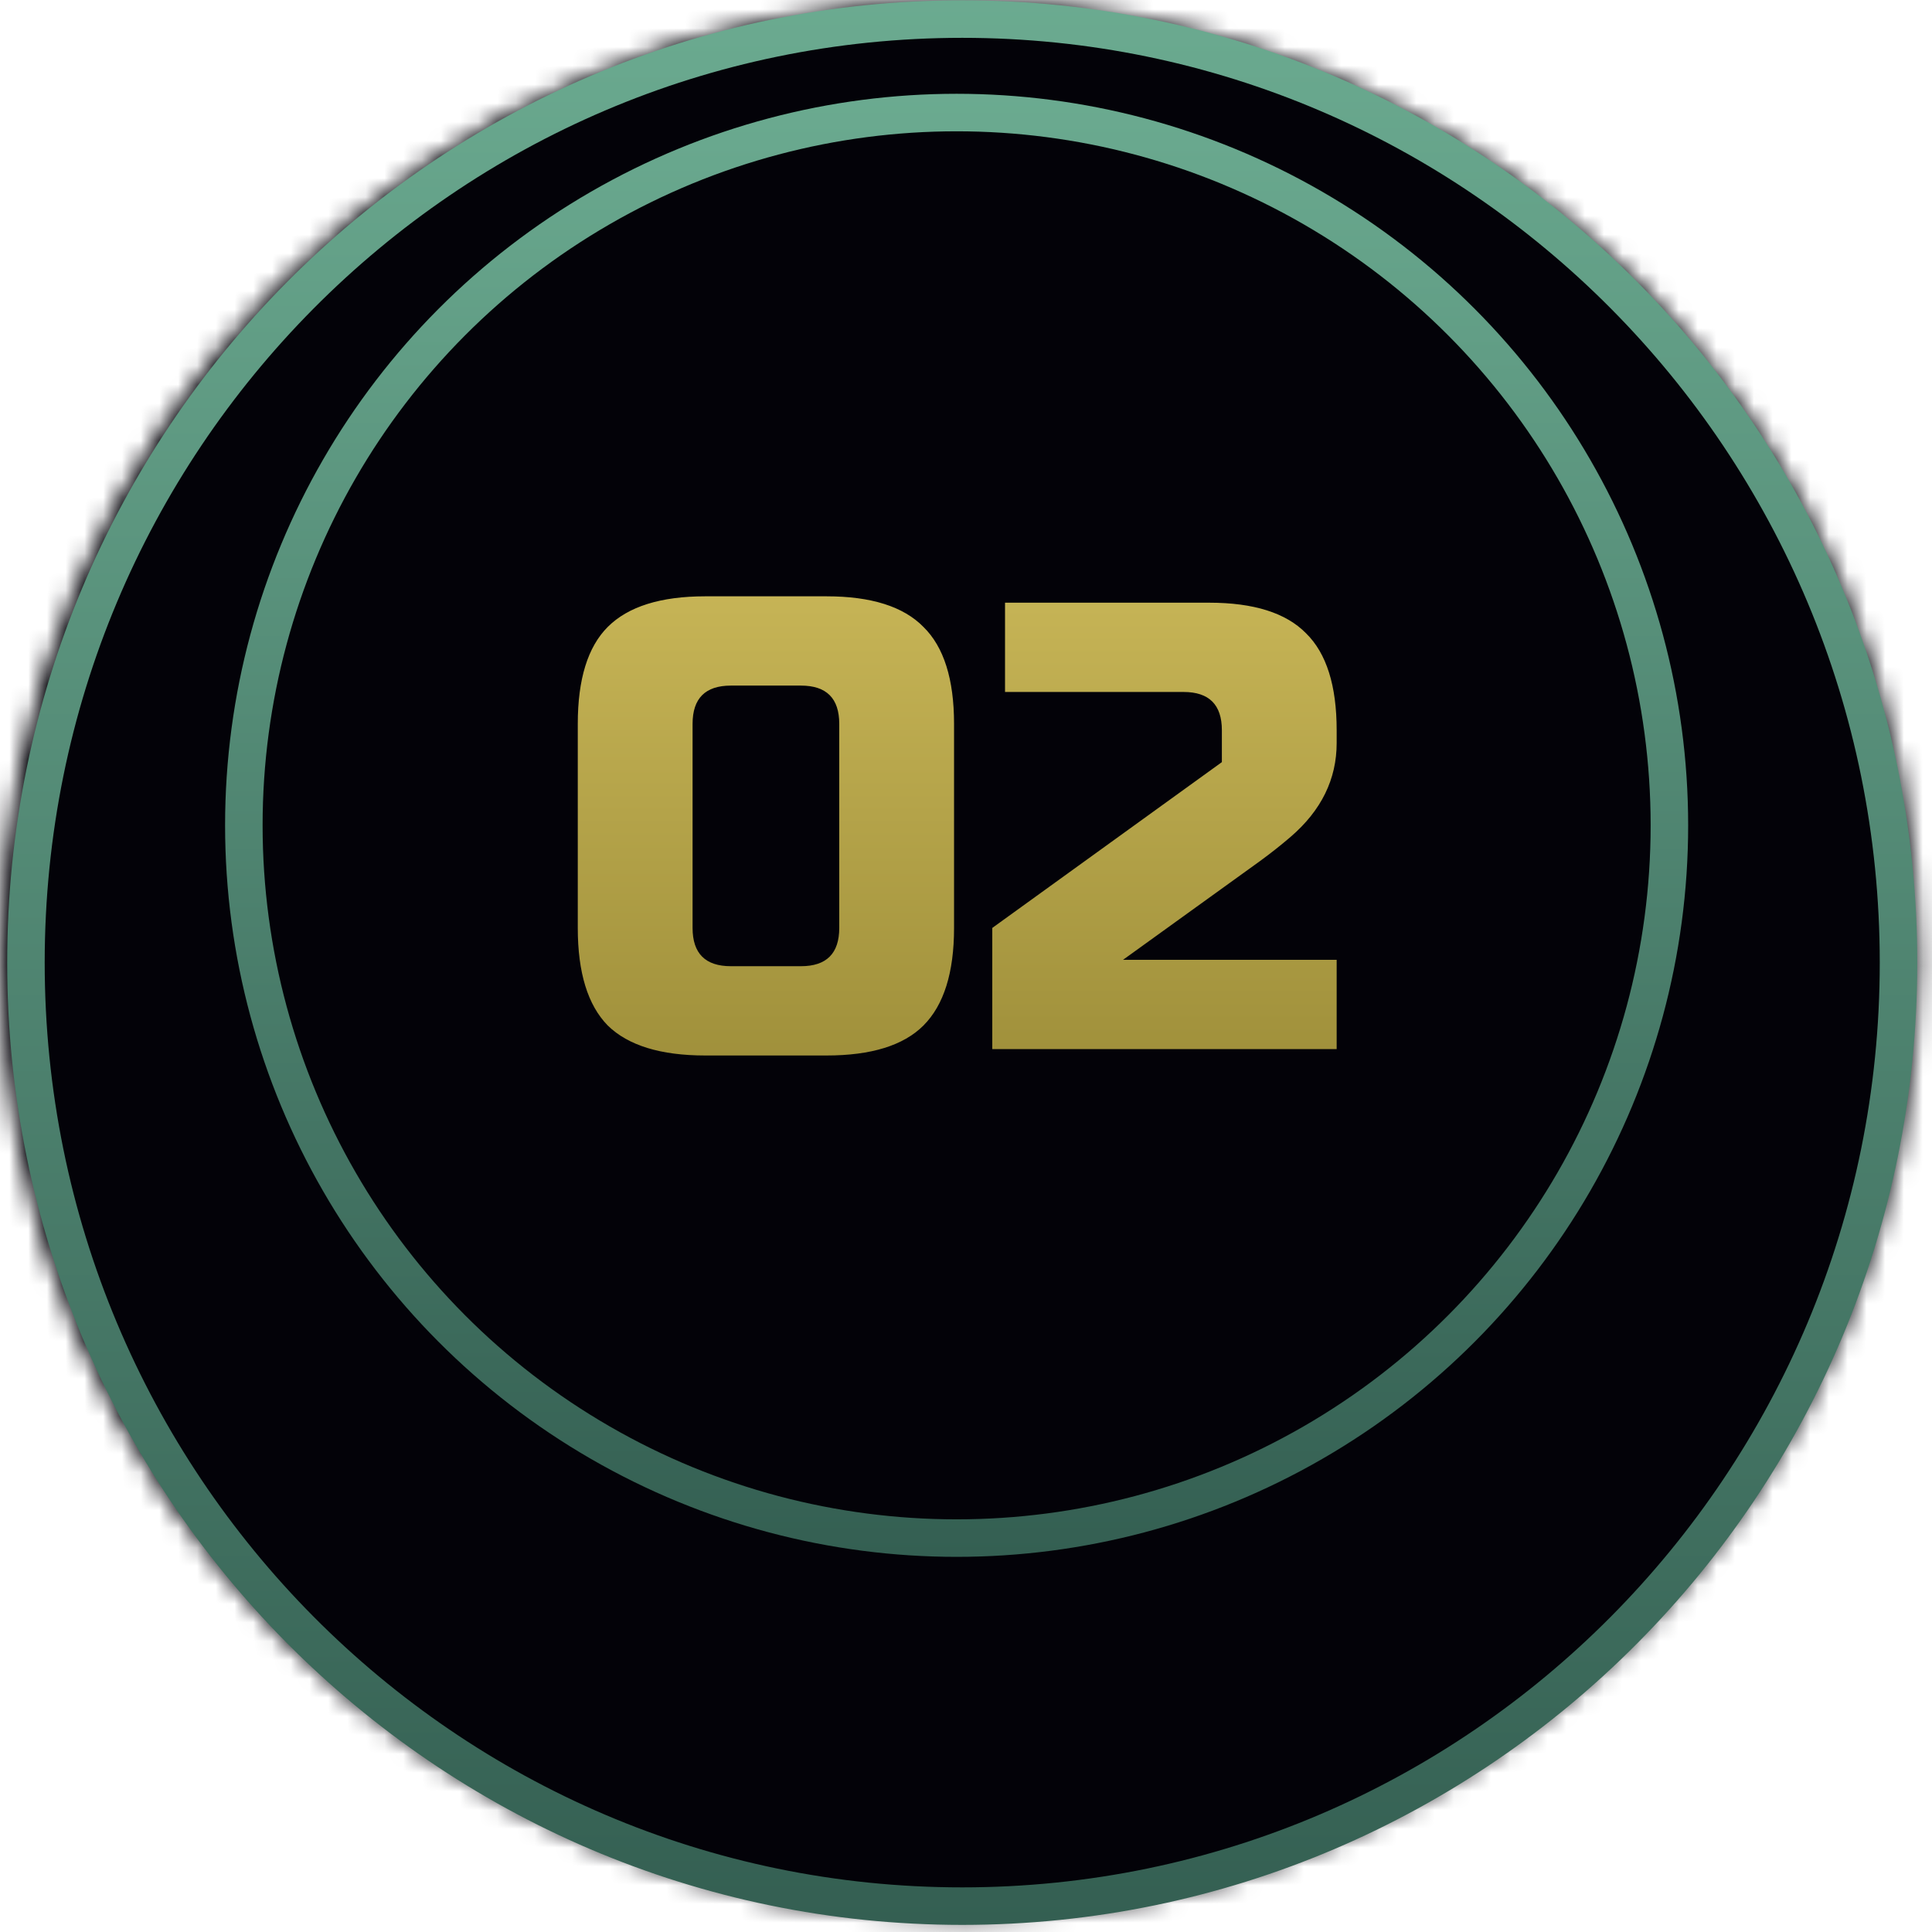 <?xml version="1.0" encoding="UTF-8"?> <svg xmlns="http://www.w3.org/2000/svg" width="103" height="103" viewBox="0 0 103 103" fill="none"> <mask id="mask0_1324_89" style="mask-type:alpha" maskUnits="userSpaceOnUse" x="0" y="0" width="103" height="103"> <circle cx="51.155" cy="51.155" r="51.155" fill="#161010"></circle> </mask> <g mask="url(#mask0_1324_89)"> <rect x="-4.156" width="114.46" height="114.46" fill="#030208"></rect> </g> <path d="M101.215 51.319C101.215 79.107 78.86 101.621 51.299 101.621C23.738 101.621 1.383 79.107 1.383 51.319C1.383 23.53 23.738 1.017 51.299 1.017C78.86 1.017 101.215 23.53 101.215 51.319Z" stroke="url(#paint0_linear_1324_89)" stroke-width="2"></path> <circle cx="51" cy="44" r="38" stroke="url(#paint1_linear_1324_89)" stroke-width="2"></circle> <path d="M44.743 38.591C44.743 37.231 44.063 36.551 42.703 36.551H38.963C37.603 36.551 36.923 37.231 36.923 38.591V49.471C36.923 50.831 37.603 51.511 38.963 51.511H42.703C44.063 51.511 44.743 50.831 44.743 49.471V38.591ZM50.863 49.471C50.863 51.851 50.319 53.585 49.231 54.673C48.166 55.738 46.443 56.271 44.063 56.271H37.603C35.223 56.271 33.489 55.738 32.401 54.673C31.336 53.585 30.803 51.851 30.803 49.471V38.591C30.803 36.211 31.336 34.488 32.401 33.423C33.489 32.335 35.223 31.791 37.603 31.791H44.063C46.443 31.791 48.166 32.335 49.231 33.423C50.319 34.488 50.863 36.211 50.863 38.591V49.471ZM71.261 39.611C71.261 41.537 70.445 43.203 68.813 44.609C68.314 45.039 67.77 45.47 67.181 45.901L59.871 51.171H71.261V55.931H52.901V49.471L65.141 40.631V38.931C65.141 37.571 64.461 36.891 63.101 36.891H53.581V32.131H64.461C66.841 32.131 68.563 32.675 69.629 33.763C70.717 34.828 71.261 36.551 71.261 38.931V39.611Z" fill="url(#paint2_linear_1324_89)"></path> <defs> <linearGradient id="paint0_linear_1324_89" x1="51.46" y1="-11.544" x2="51.46" y2="102.621" gradientUnits="userSpaceOnUse"> <stop stop-color="#71B397"></stop> <stop offset="1" stop-color="#345F52"></stop> </linearGradient> <linearGradient id="paint1_linear_1324_89" x1="51.123" y1="-3.789" x2="51.123" y2="83" gradientUnits="userSpaceOnUse"> <stop stop-color="#71B397"></stop> <stop offset="1" stop-color="#345F52"></stop> </linearGradient> <linearGradient id="paint2_linear_1324_89" x1="51.003" y1="23.987" x2="51.003" y2="62.931" gradientUnits="userSpaceOnUse"> <stop stop-color="#D2BF5E"></stop> <stop offset="1" stop-color="#968734"></stop> </linearGradient> </defs> </svg> 